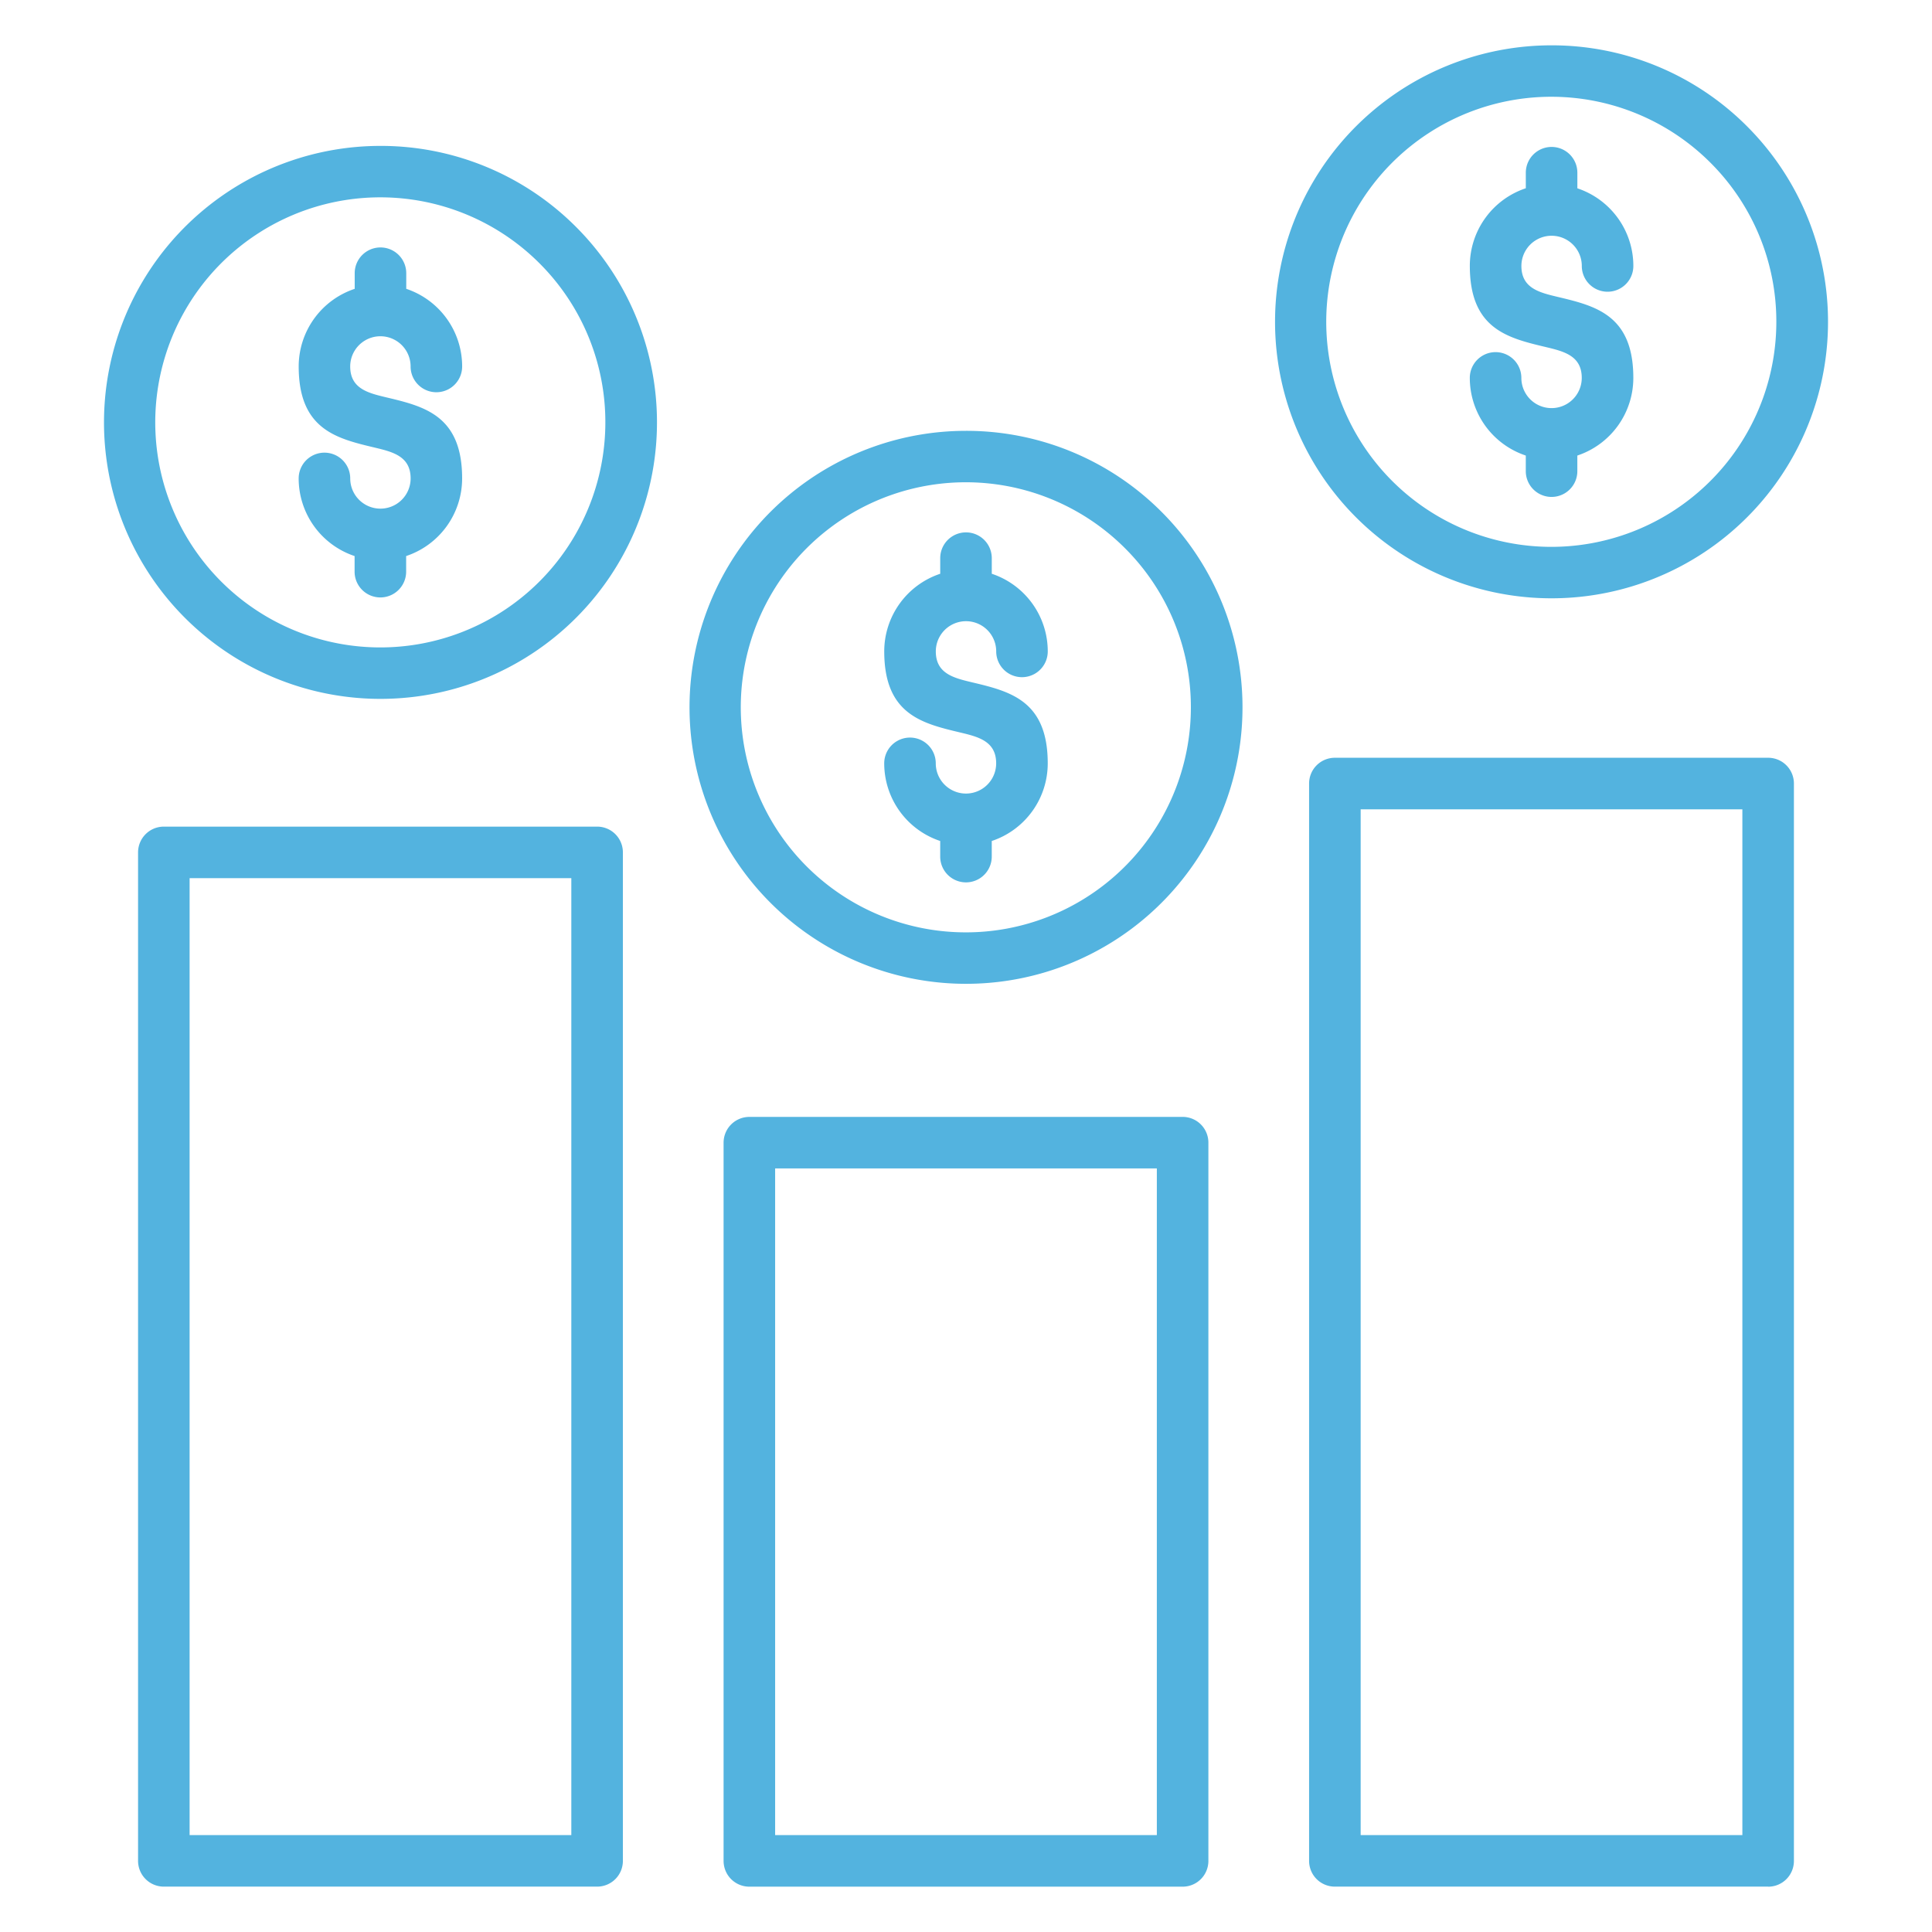 <svg xmlns="http://www.w3.org/2000/svg" width="91" height="91" viewBox="0 0 91 91">
  <g id="Group_19858" data-name="Group 19858" transform="translate(-4494 -10821)">
    <rect id="Rectangle_6143" data-name="Rectangle 6143" width="91" height="91" transform="translate(4494 10821)" fill="rgba(255,255,255,0)"/>
    <path id="Path_7181" data-name="Path 7181" d="M46.328,50.472H66.735a1.213,1.213,0,0,1,1.214,1.214v33.83a1.213,1.213,0,0,1-1.214,1.214H46.328a1.213,1.213,0,0,1-1.214-1.214V51.687a1.214,1.214,0,0,1,1.214-1.214ZM82.9,6.732V6a1.214,1.214,0,0,1,2.428,0v.735a3.855,3.855,0,0,1,2.637,3.657,1.214,1.214,0,1,1-2.428,0,1.422,1.422,0,1,0-2.845,0c0,1.049.852,1.252,1.7,1.455,1.785.425,3.572.85,3.572,3.818a3.855,3.855,0,0,1-2.637,3.657v.735a1.214,1.214,0,0,1-2.428,0v-.735a3.855,3.855,0,0,1-2.637-3.657,1.214,1.214,0,1,1,2.428,0,1.422,1.422,0,1,0,2.845,0c0-1.049-.852-1.252-1.7-1.455-1.785-.425-3.572-.85-3.572-3.818A3.855,3.855,0,0,1,82.9,6.732ZM84.111,0A13.023,13.023,0,1,0,93.32,3.814,12.982,12.982,0,0,0,84.111,0ZM91.6,5.532a10.6,10.6,0,1,0,3.1,7.492,10.562,10.562,0,0,0-3.1-7.492ZM55.318,24.89v-.735a1.214,1.214,0,0,1,2.428,0v.735a3.855,3.855,0,0,1,2.637,3.657,1.214,1.214,0,1,1-2.428,0,1.422,1.422,0,1,0-2.845,0c0,1.049.852,1.252,1.7,1.455,1.785.425,3.572.85,3.572,3.818a3.855,3.855,0,0,1-2.637,3.657v.735a1.214,1.214,0,1,1-2.428,0v-.735a3.855,3.855,0,0,1-2.637-3.657,1.214,1.214,0,0,1,2.428,0,1.422,1.422,0,1,0,2.845,0c0-1.049-.852-1.252-1.7-1.455-1.785-.425-3.572-.85-3.572-3.818a3.855,3.855,0,0,1,2.637-3.657Zm1.214-6.732a13.023,13.023,0,1,0,9.209,3.814,12.982,12.982,0,0,0-9.209-3.814Zm7.492,5.532a10.6,10.6,0,1,0,3.1,7.492A10.562,10.562,0,0,0,64.024,23.69ZM27.739,11.469v-.735a1.214,1.214,0,1,1,2.428,0v.735A3.855,3.855,0,0,1,32.8,15.126a1.214,1.214,0,0,1-2.428,0,1.422,1.422,0,1,0-2.845,0c0,1.049.852,1.252,1.7,1.455,1.785.425,3.572.85,3.572,3.818a3.855,3.855,0,0,1-2.637,3.657v.735a1.214,1.214,0,0,1-2.428,0v-.735A3.855,3.855,0,0,1,25.1,20.4a1.214,1.214,0,0,1,2.428,0,1.422,1.422,0,1,0,2.845,0c0-1.049-.852-1.252-1.7-1.455-1.785-.425-3.572-.85-3.572-3.818a3.855,3.855,0,0,1,2.637-3.657Zm1.214-6.732a13.023,13.023,0,1,0,9.209,3.814,12.982,12.982,0,0,0-9.209-3.814Zm7.492,5.532a10.6,10.6,0,1,0,3.1,7.492,10.562,10.562,0,0,0-3.1-7.492ZM18.749,36.8H39.157a1.213,1.213,0,0,1,1.214,1.214v47.5a1.213,1.213,0,0,1-1.214,1.214H18.749a1.213,1.213,0,0,1-1.214-1.214v-47.5A1.214,1.214,0,0,1,18.749,36.8Zm19.2,2.428H19.963V84.3H37.942V39.227Zm56.372,47.5H73.906a1.213,1.213,0,0,1-1.214-1.214V34.771a1.213,1.213,0,0,1,1.214-1.214H94.314a1.213,1.213,0,0,1,1.214,1.214V85.517A1.212,1.212,0,0,1,94.316,86.731ZM75.121,84.3H93.1V35.985H75.121Zm-9.6-31.4H47.542V84.3H65.521V52.9Z" transform="translate(4482.968 10823.135)" fill="#53b3df" fill-rule="evenodd"/>
  </g>
</svg>
